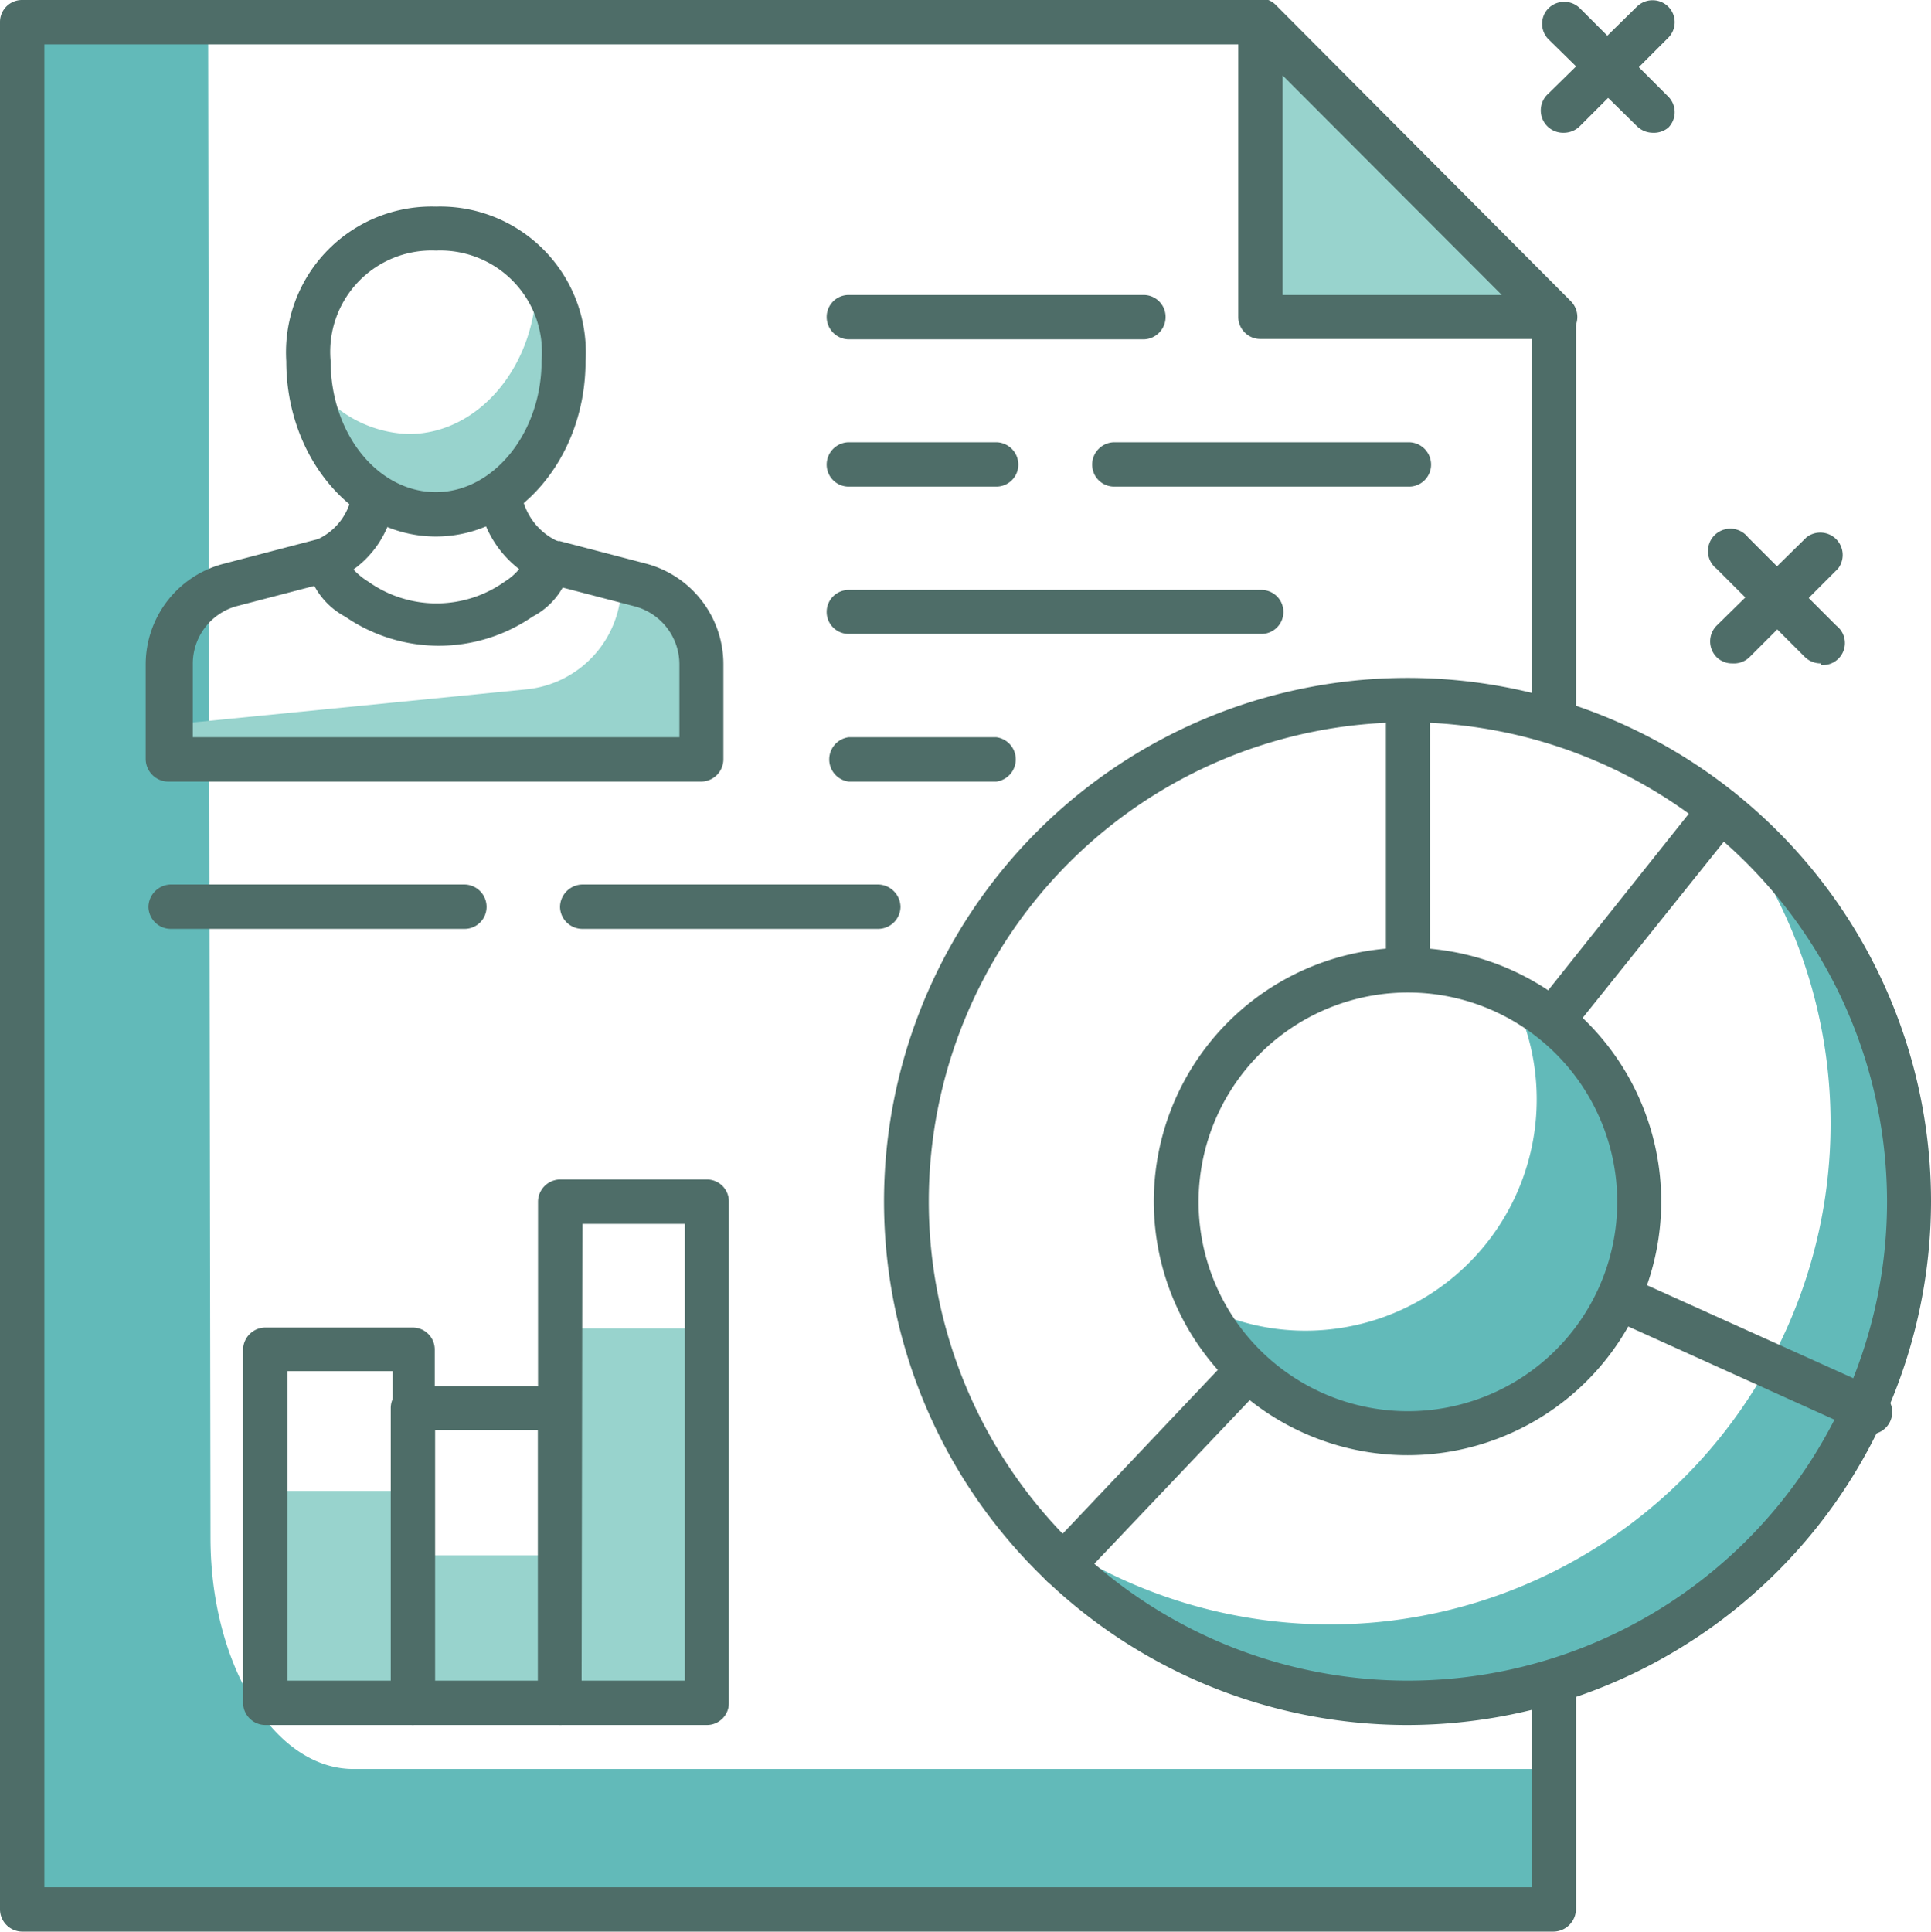 <svg xmlns="http://www.w3.org/2000/svg" viewBox="0 0 49.17 49.18"><defs><style>.cls-1{fill:#62bab9;}.cls-2{fill:#4e6d68;}.cls-3{fill:#98d3cd;}.cls-4{fill:#1a2f61;}</style></defs><g id="Layer_2" data-name="Layer 2"><g id="Layer_1-2" data-name="Layer 1"><path class="cls-1" d="M.58,46.7q0,.73,0,1.47c.29.1.58.19.88.27s1.13.19,1.13.21c.81.06,1.61.08,2.42.08a25.42,25.42,0,0,1,5.16,0l5.73,0c6.85-.08,13.71-.19,20.56-.09a5.83,5.83,0,0,1,.84.07,6.26,6.26,0,0,1,1.8-.6c.08-.14.15-.28.24-.42s-.09-.43-.14-.65a7.23,7.23,0,0,1-.17-2H9c-2,0-3.63-2.62-3.64-5.86L5.3.48a5.27,5.27,0,0,1-.68,0,5.43,5.43,0,0,1-.71,0c-.22,0-.43,0-.65,0A5.86,5.86,0,0,1,2.32.44,5.77,5.77,0,0,1,1,.78C1,4.87.93,9,.77,13.05c0,.67-.06,1.33-.1,2A9.91,9.91,0,0,1,.82,16.8c0,2.15,0,4.3-.1,6.45a21.14,21.14,0,0,1,.1,5c0,.38-.09.74-.14,1.1,0,4.34.18,8.68,0,13a16,16,0,0,1,0,3.32Q.67,46.22.58,46.7Z"/><path class="cls-2" d="M39,43.34v4.71H1.13V1.13H31.86L39,8.3v9.89a7.39,7.39,0,0,1,1.13.45V8.07a.56.56,0,0,0-.17-.4L32.49.17a.54.54,0,0,0-.4-.17H.56A.56.56,0,0,0,0,.56V48.61a.57.57,0,0,0,.56.57h39a.58.58,0,0,0,.57-.57V43A7.8,7.8,0,0,1,39,43.34Z"/><polygon class="cls-3" points="32.09 0.56 39.6 8.07 32.09 8.07 32.09 0.56"/><path class="cls-2" d="M39.6,8.63H32.09a.55.55,0,0,1-.39-.16.56.56,0,0,1-.17-.4V.56A.58.58,0,0,1,31.88,0a.56.56,0,0,1,.61.13L40,7.67a.57.57,0,0,1,.12.62A.55.55,0,0,1,39.6,8.63ZM32.66,7.51h5.58L32.66,1.92Z"/><path class="cls-1" d="M43.8,20.62A12.75,12.75,0,0,1,25.88,38.55,12.76,12.76,0,1,0,43.8,20.62Z"/><path class="cls-2" d="M35.85,43.92A13.33,13.33,0,1,1,49.17,30.59,13.35,13.35,0,0,1,35.85,43.92Zm0-25.53a12.2,12.2,0,1,0,12.2,12.2A12.22,12.22,0,0,0,35.85,18.39Z"/><path class="cls-2" d="M35.88,24.68a4.58,4.58,0,0,1,.53,0V17.83a.56.56,0,0,0-1.12,0v6.88A5.68,5.68,0,0,1,35.88,24.68Z"/><path class="cls-2" d="M44.16,20.18a.58.58,0,0,0-.8.09l-4.23,5.31a7.55,7.55,0,0,1,.91.66L44.24,21A.57.57,0,0,0,44.16,20.18Z"/><path class="cls-2" d="M31.35,34.52l-4.69,4.95a.56.56,0,0,0,0,.79.59.59,0,0,0,.39.16.55.55,0,0,0,.41-.18l4.75-5A6.67,6.67,0,0,1,31.35,34.52Z"/><path class="cls-2" d="M47.72,35.33,41.6,32.57a7.38,7.38,0,0,1-.59,1l6.24,2.82a.57.57,0,1,0,.47-1Z"/><path class="cls-1" d="M38.5,25.34a5.89,5.89,0,0,1-5.26,8.54,5.79,5.79,0,0,1-2.65-.64,5.89,5.89,0,1,0,7.91-7.9Z"/><path class="cls-2" d="M35.85,37.05a6.46,6.46,0,1,1,6.45-6.46A6.46,6.46,0,0,1,35.85,37.05Zm0-11.78a5.33,5.33,0,1,0,5.33,5.32A5.33,5.33,0,0,0,35.85,25.27Z"/><rect class="cls-3" x="6.76" y="37.96" width="3.75" height="5.39"/><path class="cls-2" d="M10.51,43.92H6.76a.57.57,0,0,1-.57-.56v-9a.57.57,0,0,1,.57-.56h3.75a.56.56,0,0,1,.56.56v9A.56.56,0,0,1,10.51,43.92ZM7.32,42.79H10V34.91H7.32Z"/><rect class="cls-3" x="10.51" y="39.6" width="3.75" height="3.75"/><path class="cls-2" d="M14.27,43.92H10.51a.56.56,0,0,1-.56-.56V35.85a.56.56,0,0,1,.56-.56h3.76a.56.56,0,0,1,.56.56v7.51A.56.56,0,0,1,14.27,43.92Zm-3.19-1.13H13.7V36.41H11.08Z"/><rect class="cls-3" x="14.27" y="33.82" width="3.75" height="9.53"/><path class="cls-2" d="M18,43.92H14.27a.57.57,0,0,1-.57-.56V30.59a.57.57,0,0,1,.57-.56H18a.56.56,0,0,1,.56.56V43.36A.56.56,0,0,1,18,43.92Zm-3.19-1.13h2.63V31.16H14.83Z"/><path class="cls-3" d="M16.31,14.9l-.49-.13s0,.07,0,.11a2.68,2.68,0,0,1-2.41,2.67l-9.07.9v.88H17.86V16.91A2.08,2.08,0,0,0,16.31,14.9Z"/><path class="cls-2" d="M16.45,14.35l-2.22-.58a3.34,3.34,0,0,1-.69,1.06h.29l2.34.61a1.53,1.53,0,0,1,1.13,1.47v1.86H4.91V16.91A1.52,1.52,0,0,1,6,15.44l2.34-.61h.45a3.46,3.46,0,0,1-.71-1.1l-2.37.62a2.65,2.65,0,0,0-2,2.56v2.42a.58.58,0,0,0,.57.57H17.86a.57.57,0,0,0,.56-.57V16.91A2.65,2.65,0,0,0,16.45,14.35Z"/><path class="cls-2" d="M14.16,13.76a1.61,1.61,0,0,1-.86-1.09c0-.08,0-.27,0-.43v-.06a3,3,0,0,1-1.08.73,2.72,2.72,0,0,0,1,1.58,1.57,1.57,0,0,1-.37.32,3,3,0,0,1-3.47,0A1.81,1.81,0,0,1,9,14.5,2.57,2.57,0,0,0,10,13a3,3,0,0,1-1.05-.49.88.88,0,0,0,0,.14,1.54,1.54,0,0,1-.84,1.07.58.58,0,0,0-.32.52,1.91,1.91,0,0,0,1,1.46,4.21,4.21,0,0,0,4.77,0,1.87,1.87,0,0,0,1-1.47A.55.55,0,0,0,14.16,13.76Z"/><path class="cls-4" d="M13.17,15.28Z"/><path class="cls-3" d="M13.66,7c0,.05,0,.1,0,.15,0,2.15-1.46,3.9-3.25,3.9a3.09,3.09,0,0,1-2.56-1.5A3.55,3.55,0,0,0,11.1,13.1c1.8,0,3.25-1.75,3.25-3.9A3.46,3.46,0,0,0,13.66,7Z"/><path class="cls-2" d="M11.1,13.66c-2.1,0-3.81-2-3.81-4.46A3.71,3.71,0,0,1,11.1,5.26,3.71,3.71,0,0,1,14.91,9.2C14.91,11.66,13.2,13.66,11.1,13.66Zm0-7.28A2.58,2.58,0,0,0,8.42,9.2c0,1.84,1.2,3.33,2.68,3.33S13.79,11,13.79,9.2A2.59,2.59,0,0,0,11.1,6.38Z"/><path class="cls-2" d="M29.12,8.64H21.61a.57.57,0,0,1-.56-.57.56.56,0,0,1,.56-.56h7.51a.56.56,0,0,1,.56.56A.57.57,0,0,1,29.12,8.64Z"/><path class="cls-2" d="M35.88,12.39H28.37a.56.56,0,0,1-.56-.56.57.57,0,0,1,.56-.57h7.51a.57.57,0,0,1,.56.57A.56.56,0,0,1,35.88,12.39Z"/><path class="cls-2" d="M25.37,12.39H21.61a.56.56,0,0,1-.56-.56.57.57,0,0,1,.56-.57h3.76a.57.57,0,0,1,.56.57A.56.56,0,0,1,25.37,12.39Z"/><path class="cls-2" d="M32.12,16.14H21.61a.56.56,0,1,1,0-1.12H32.12a.56.56,0,1,1,0,1.12Z"/><path class="cls-2" d="M25.37,19.9H21.61a.57.57,0,0,1,0-1.13h3.76a.57.57,0,0,1,0,1.13Z"/><path class="cls-2" d="M22.36,23.65H14.83a.57.57,0,0,1-.57-.56.58.58,0,0,1,.57-.57h7.53a.58.58,0,0,1,.57.57A.57.57,0,0,1,22.36,23.65Z"/><path class="cls-2" d="M11.82,23.65H4.35a.57.57,0,0,1-.57-.56.58.58,0,0,1,.57-.57h7.47a.57.57,0,0,1,.57.57A.56.56,0,0,1,11.82,23.65Z"/><path class="cls-2" d="M42.08,3.38a.58.58,0,0,1-.4-.17L39.43,1a.56.56,0,0,1,0-.79.57.57,0,0,1,.8,0l2.25,2.25a.56.56,0,0,1,0,.79A.58.58,0,0,1,42.08,3.38Z"/><path class="cls-2" d="M39.83,3.38a.57.57,0,0,1-.4-1L41.68.17a.57.57,0,0,1,.8,0,.56.56,0,0,1,0,.79L40.23,3.21A.58.58,0,0,1,39.83,3.38Z"/><path class="cls-2" d="M46.36,16.89a.57.57,0,0,1-.4-.16l-2.25-2.25a.57.57,0,1,1,.8-.8l2.25,2.25a.56.56,0,0,1-.4,1Z"/><path class="cls-2" d="M44.11,16.89a.55.55,0,0,1-.4-.16.57.57,0,0,1,0-.8L46,13.68a.57.57,0,0,1,.8.8l-2.25,2.25A.57.57,0,0,1,44.11,16.89Z"/></g></g></svg>